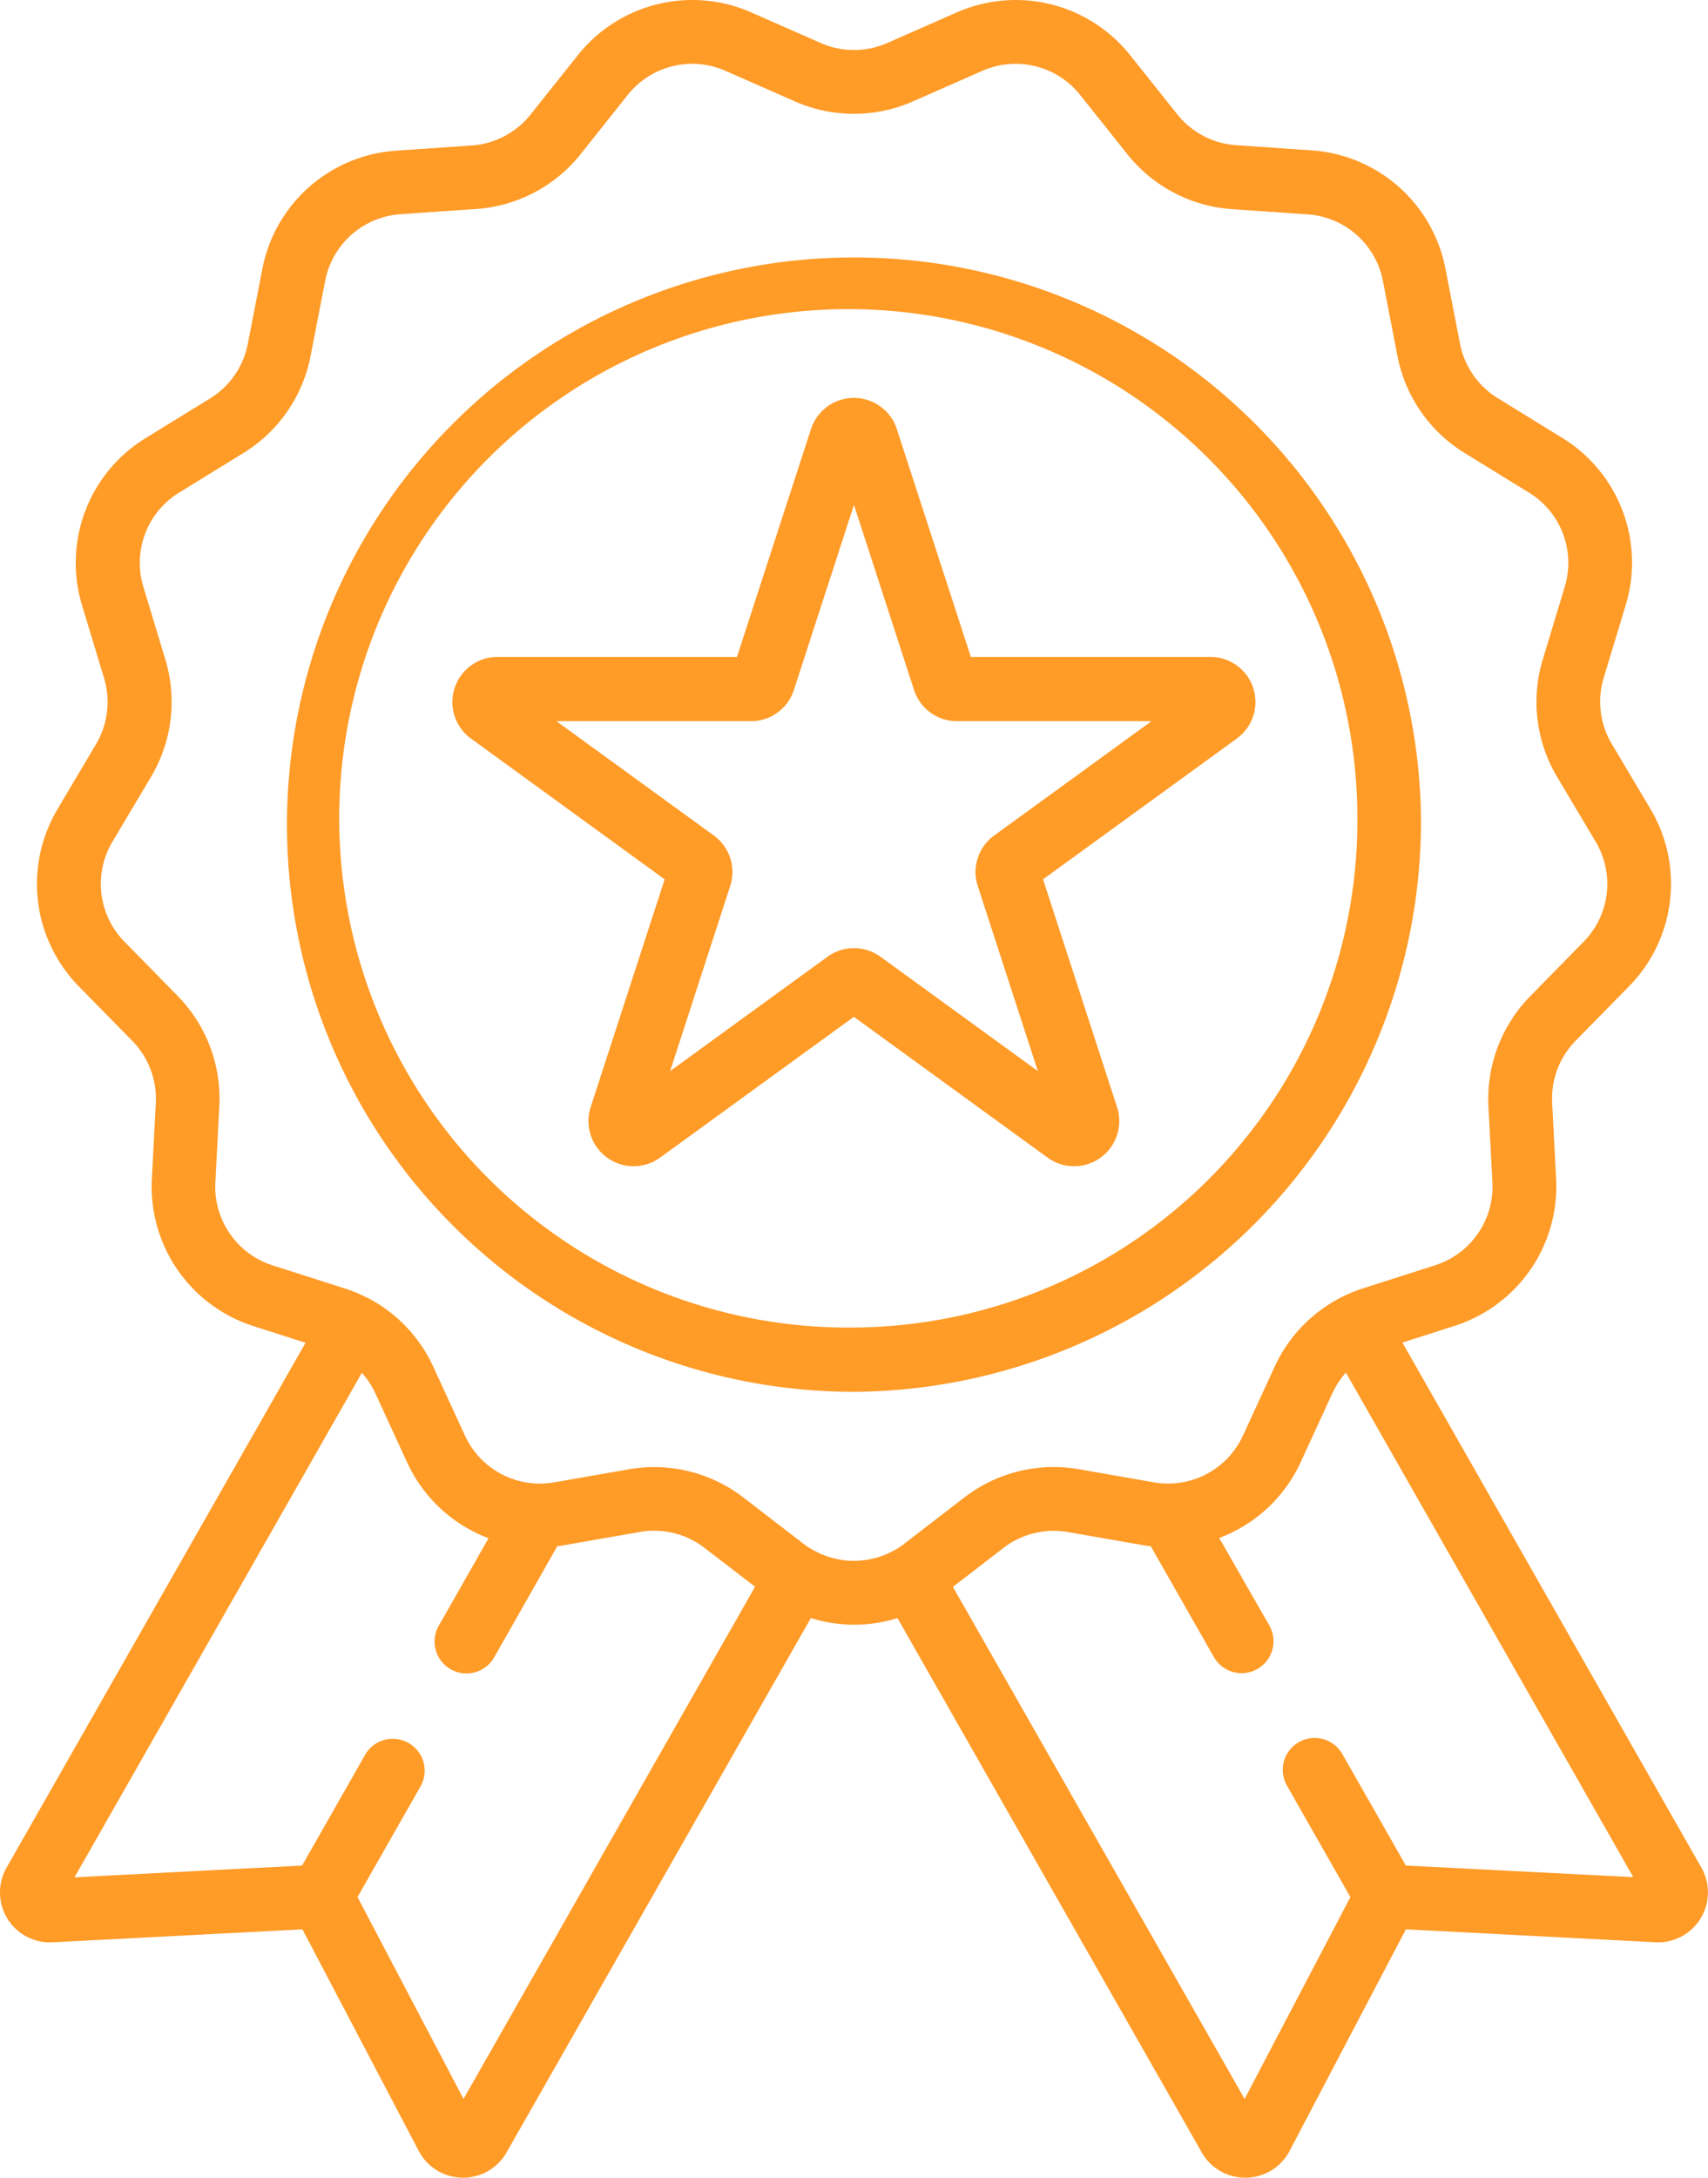 <svg xmlns="http://www.w3.org/2000/svg" width="47.072" height="60" viewBox="0 0 47.072 60">
  <g id="surface1" transform="translate(-0.499 -0.001)">
    <path id="Path_177" data-name="Path 177" d="M98.753,72.956a15.627,15.627,0,1,0-15.626,15.8A15.731,15.731,0,0,0,98.753,72.956ZM83.127,86.985A14.03,14.03,0,1,1,97,72.956,13.969,13.969,0,0,1,83.127,86.985Zm0,0" transform="translate(-59.092 -50.408)" fill="#ff9b27"/>
    <path id="Path_178" data-name="Path 178" d="M129.681,101.928a1.24,1.24,0,0,0-1.183-.86h-6.6l-2.039-6.275a1.244,1.244,0,0,0-2.367,0l-2.039,6.275h-6.6a1.244,1.244,0,0,0-.731,2.25l5.338,3.878-2.039,6.275a1.244,1.244,0,0,0,1.915,1.391l5.338-3.878,5.338,3.878a1.244,1.244,0,0,0,1.915-1.391l-2.039-6.275,5.338-3.878A1.241,1.241,0,0,0,129.681,101.928Zm-7.14,4.061a1.242,1.242,0,0,0-.452,1.391l1.656,5.1-4.336-3.15a1.241,1.241,0,0,0-1.463,0l-4.336,3.15,1.656-5.1a1.241,1.241,0,0,0-.452-1.391l-4.336-3.15h5.36a1.241,1.241,0,0,0,1.183-.86l1.656-5.1,1.656,5.1a1.241,1.241,0,0,0,1.183.86h5.36Zm0,0" transform="translate(-94.643 -82.968)" fill="#ff9b27"/>
    <path id="Path_179" data-name="Path 179" d="M47.39,51.46,39.149,36.992l1.444-.463a4.03,4.03,0,0,0,2.792-4.045l-.109-2.1a2.274,2.274,0,0,1,.648-1.71l1.472-1.5a4.031,4.031,0,0,0,.592-4.88l-1.071-1.8a2.277,2.277,0,0,1-.221-1.816l.608-2.008a4.03,4.03,0,0,0-1.743-4.6l-1.787-1.1a2.274,2.274,0,0,1-1.039-1.505l-.4-2.06a4.031,4.031,0,0,0-3.679-3.26l-2.093-.144a2.274,2.274,0,0,1-1.619-.85L31.642,1.518A4.031,4.031,0,0,0,26.87.342l-1.92.845h0a2.274,2.274,0,0,1-1.829,0L21.2.342a4.031,4.031,0,0,0-4.773,1.176L15.12,3.159a2.274,2.274,0,0,1-1.619.85l-2.093.144a4.031,4.031,0,0,0-3.679,3.26l-.4,2.06a2.277,2.277,0,0,1-1.039,1.505l-1.787,1.1a4.031,4.031,0,0,0-1.743,4.6l.607,2.008a2.274,2.274,0,0,1-.22,1.815L2.081,22.3a4.031,4.031,0,0,0,.592,4.879l1.472,1.5a2.274,2.274,0,0,1,.648,1.71l-.109,2.1a4.031,4.031,0,0,0,2.792,4.045l1.444.463L.679,51.46a1.376,1.376,0,0,0,1.267,2.055l6.888-.357,3.207,6.107A1.375,1.375,0,0,0,13.236,60h.023a1.376,1.376,0,0,0,1.2-.695l8.387-14.724a3.981,3.981,0,0,0,2.387,0l8.387,14.724a1.375,1.375,0,0,0,1.2.695h.024a1.374,1.374,0,0,0,1.195-.736l3.206-6.107,6.888.357A1.376,1.376,0,0,0,47.39,51.46ZM13.273,57.83l-2.921-5.562,1.724-3.027a.879.879,0,1,0-1.527-.87L8.825,51.4l-6.273.325,7.92-13.9a2.273,2.273,0,0,1,.371.563l.877,1.907a4.025,4.025,0,0,0,2.244,2.086l-1.373,2.412a.879.879,0,1,0,1.528.87L15.858,42.6c.071-.009.143-.018.214-.031l2.067-.361a2.275,2.275,0,0,1,1.775.438l1.394,1.073ZM25.177,42.7l-.009,0-.014.009a2.27,2.27,0,0,1-2.24,0L22.9,42.7l-.008,0a2.247,2.247,0,0,1-.243-.161l-1.663-1.28a4.029,4.029,0,0,0-3.151-.777l-2.067.361a2.26,2.26,0,0,1-.4.033h-.032a2.27,2.27,0,0,1-2.022-1.32l-.877-1.906a4.037,4.037,0,0,0-1.8-1.888l-.005,0-.015-.007-.056-.028-.013-.006a4,4,0,0,0-.541-.219l-2-.64a2.271,2.271,0,0,1-1.573-2.28l.109-2.1A4.037,4.037,0,0,0,5.4,27.446l-1.471-1.5a2.272,2.272,0,0,1-.334-2.75l1.071-1.8a4.037,4.037,0,0,0,.391-3.222l-.608-2.008a2.27,2.27,0,0,1,.982-2.59l1.787-1.1A4.036,4.036,0,0,0,9.06,9.8l.4-2.06a2.272,2.272,0,0,1,2.073-1.837l2.093-.144a4.038,4.038,0,0,0,2.873-1.508L17.8,2.614a2.272,2.272,0,0,1,2.69-.663l1.92.845a4.036,4.036,0,0,0,3.246,0l1.92-.845a2.271,2.271,0,0,1,2.689.663l1.308,1.641a4.036,4.036,0,0,0,2.873,1.508l2.093.144a2.271,2.271,0,0,1,2.073,1.837l.4,2.061a4.038,4.038,0,0,0,1.843,2.671l1.787,1.1a2.27,2.27,0,0,1,.982,2.59l-.608,2.009a4.038,4.038,0,0,0,.391,3.222l1.071,1.8a2.271,2.271,0,0,1-.334,2.75l-1.471,1.5A4.037,4.037,0,0,0,41.52,30.48l.109,2.1a2.271,2.271,0,0,1-1.573,2.28l-2,.64a4.059,4.059,0,0,0-.541.219l-.013.006-.057.029-.014.007,0,0a4.037,4.037,0,0,0-1.8,1.888l-.877,1.907a2.27,2.27,0,0,1-2.02,1.319h-.038a2.269,2.269,0,0,1-.4-.034l-2.067-.361a4.037,4.037,0,0,0-3.151.777l-1.662,1.28A2.235,2.235,0,0,1,25.177,42.7Zm14.067,8.7-1.739-3.052a.879.879,0,1,0-1.527.87l1.738,3.051L34.8,57.83,26.761,43.722l1.393-1.073a2.275,2.275,0,0,1,1.776-.438L32,42.572c.071.013.143.022.215.031l1.738,3.052a.879.879,0,1,0,1.528-.87L34.1,42.375a4.027,4.027,0,0,0,2.244-2.086l.877-1.907a2.273,2.273,0,0,1,.371-.563l7.92,13.9Zm0,0" transform="translate(0 0)" fill="#ff9b27"/>
  </g>
</svg>
